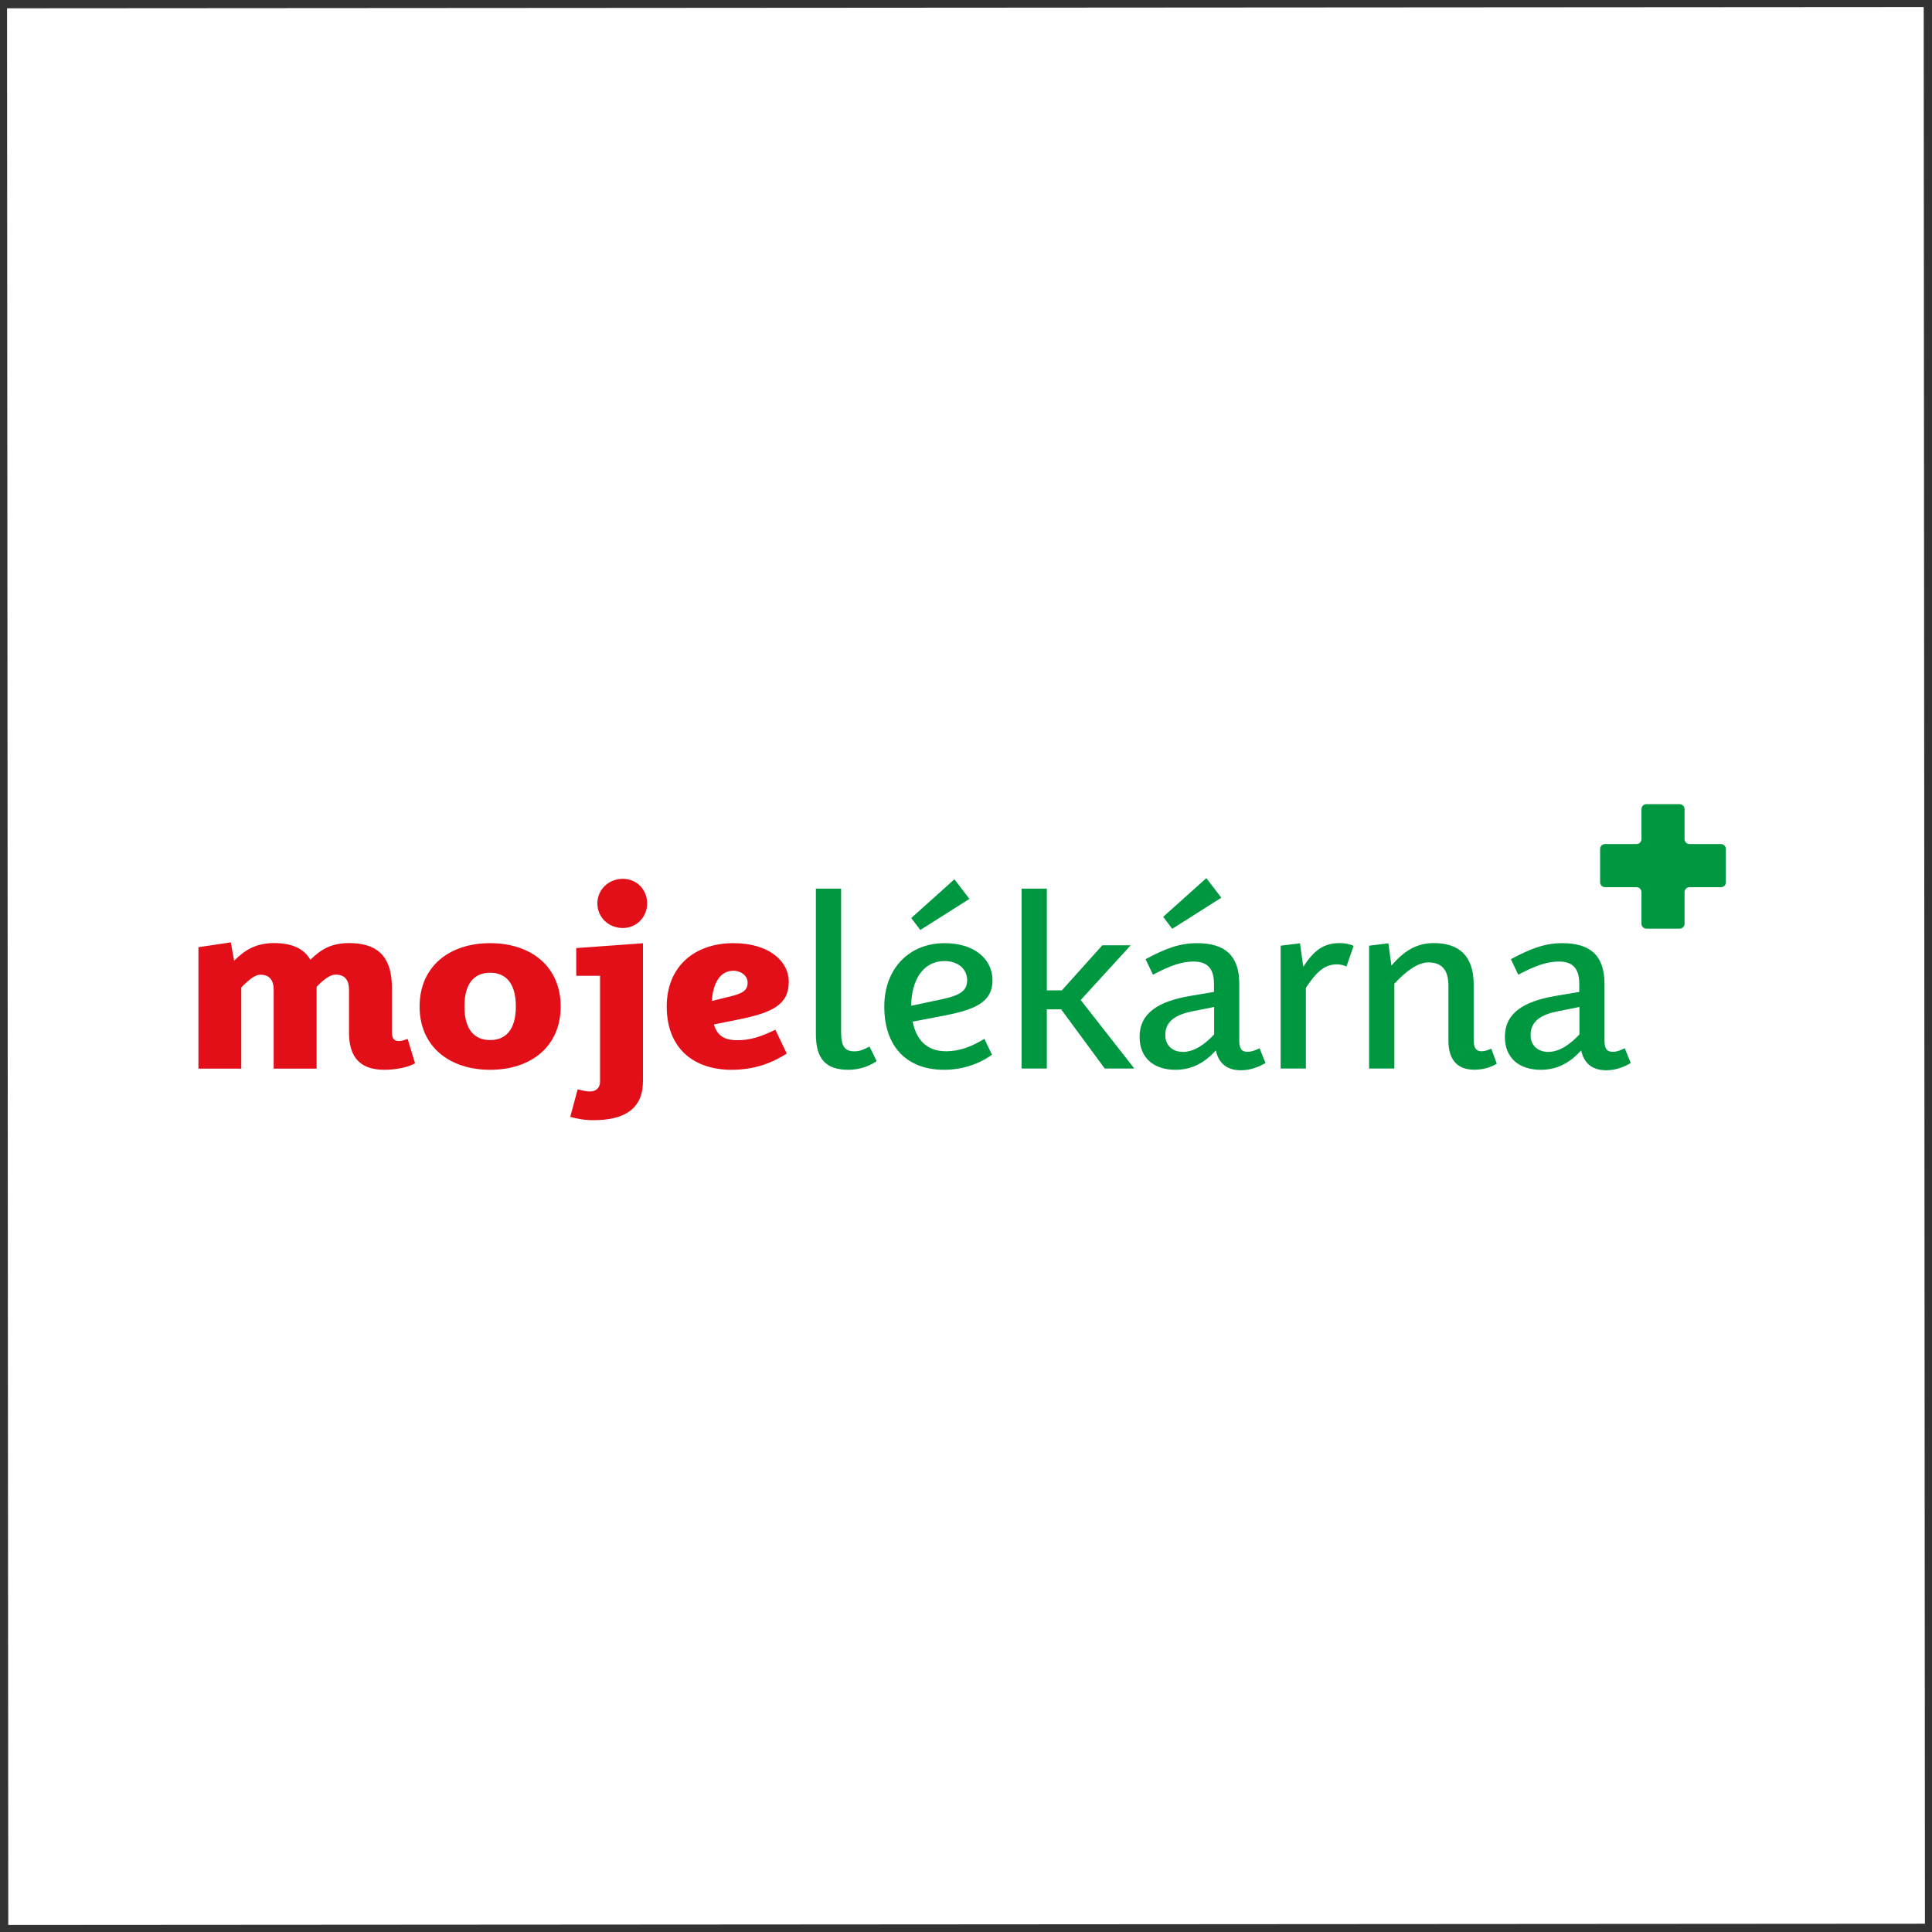 <svg width="252" height="252" viewBox="0 0 252 252" fill="none" xmlns="http://www.w3.org/2000/svg">
<rect x="0" y="0" width="252" height="252" fill="#333333" stroke="none"/>
<rect x="0.918" y="1.082" width="250" height="250" transform="rotate(-0.037 0.918 1.082)" fill="white"/>
<g clip-path="url(#clip0_315_31)">
<path d="M214.596 135.651L213.458 132.812L212.165 133.419V128.308C212.165 123.104 209.109 120.121 203.786 120.121C200.833 120.121 198.505 121.047 195.715 122.548L193.9 123.525C192.577 121.335 190.208 120.121 187.039 120.121C185.767 120.121 184.66 120.358 183.696 120.749L183.573 119.833L180.763 120.183L178.24 120.491L177.388 120.594C176.414 120.214 175.45 120.121 174.773 120.121C173.778 120.121 172.907 120.275 172.138 120.543L172.035 119.823L169.225 120.173L166.712 120.481L164.179 120.79V125.479C163.492 122.96 161.8 121.263 159.277 120.522L160.856 119.525L163.533 117.838L161.605 115.329L159.646 112.768L157.749 110.3L155.431 112.377L149.801 117.427L147.821 119.206L148.724 120.399H142.509L141.648 121.355L139.432 123.834V113.015H130.377V117.622L128.736 115.483L126.777 112.922L124.88 110.454L122.562 112.531L116.931 117.581L114.952 119.36L116.562 121.479L116.962 122.014C114.624 123.649 113.045 126.251 112.593 129.398V113.015H103.538V122.908C103.281 122.651 103.004 122.415 102.707 122.188C100.892 120.831 98.461 120.121 95.671 120.121C92.4 120.121 89.569 121.129 87.477 123.042C87.221 123.279 86.975 123.536 86.739 123.793V120.44C87.098 119.658 87.303 118.774 87.303 117.838C87.303 114.475 84.585 111.739 81.252 111.739C77.919 111.739 75.047 114.475 75.047 117.838C75.047 118.887 75.304 119.874 75.765 120.728L74.955 120.79L72.278 120.985V122.888C70.114 121.088 67.243 120.132 63.941 120.132C60.638 120.132 57.644 121.119 55.469 123.001C54.69 123.68 54.023 124.451 53.49 125.294C53.09 124.07 52.475 123.042 51.623 122.23C50.167 120.841 48.126 120.142 45.532 120.142C43.47 120.142 41.911 120.677 40.691 121.396C39.522 120.666 37.912 120.142 35.707 120.142C34.538 120.142 33.512 120.327 32.62 120.615L32.445 119.669L29.687 120.08L25.461 120.707L23 121.067V142.284H44.178V139.867C45.46 141.533 47.49 142.439 50.126 142.439C52.136 142.439 54.157 141.986 55.521 141.246L56.782 140.556C58.761 141.801 61.202 142.449 63.93 142.449C67.294 142.449 70.227 141.461 72.401 139.579C72.709 139.312 72.986 139.045 73.253 138.757L72.555 141.359L71.591 144.948L70.853 147.694L73.581 148.475C74.883 148.846 76.104 149.021 77.416 149.021C80.114 149.021 82.196 148.465 83.785 147.324C85.129 146.357 86.729 144.485 86.729 141.081V138.952C88.708 141.174 91.703 142.449 95.415 142.449C98.594 142.449 101.456 141.605 104.173 139.878L104.696 139.549C105.866 141.431 107.896 142.449 110.655 142.449C112.521 142.449 114.296 141.914 115.916 140.865L116.552 140.454C118.285 141.739 120.521 142.449 123.126 142.449C125.731 142.449 128.264 141.729 130.377 140.412V142.295H139.432V137.924L141.781 141.122L142.642 142.295H151.575C152.119 142.397 152.693 142.449 153.298 142.449C154.98 142.449 156.508 142.058 157.913 141.256C158.949 142.068 160.292 142.511 161.841 142.511C162.702 142.511 163.472 142.377 164.148 142.192V142.295H173.204V129.778C173.902 128.842 174.189 128.698 174.363 128.698C174.363 128.698 174.384 128.698 174.394 128.709L175.676 129.305V142.284H184.731V129.532C185.357 128.956 185.778 128.688 186.024 128.554V135.774C186.024 139.816 188.485 142.439 192.29 142.439C194.228 142.439 195.674 141.842 196.587 141.307C197.777 142.037 199.253 142.439 200.935 142.439C202.617 142.439 204.145 142.048 205.55 141.246C206.586 142.058 207.93 142.5 209.478 142.5C211.57 142.5 213.119 141.749 214.104 141.184L216.288 139.929L215.345 137.595L214.565 135.661L214.596 135.651ZM75.376 139.147L73.283 138.705C74.217 137.687 74.924 136.494 75.376 135.178V139.147ZM112.593 133.676V133.306C112.614 133.419 112.624 133.542 112.645 133.656L112.593 133.686V133.676ZM130.366 132.905L130.264 132.689C130.264 132.689 130.336 132.617 130.366 132.586V132.905V132.905ZM130.366 122.857C130.12 122.589 129.843 122.343 129.546 122.106C128.684 121.427 127.679 120.913 126.561 120.584L127.977 119.689L130.366 118.177V122.857V122.857ZM146.242 132.504L144.734 130.57L147.432 127.629L147.78 128.369L148.365 129.593C147.391 130.406 146.683 131.393 146.252 132.514L146.242 132.504ZM195.11 130.498V128.411C195.11 128.143 195.1 127.876 195.079 127.619L195.438 128.38L196.023 129.604C195.684 129.881 195.387 130.179 195.11 130.498Z" fill="white"/>
<path d="M224.472 107.204H222.605V105.538C222.605 103.584 221.026 102 219.078 102H214.75C212.801 102 211.222 103.584 211.222 105.538V107.204H209.355C207.407 107.204 205.827 108.788 205.827 110.742V115.072C205.827 117.026 207.407 118.609 209.355 118.609H211.222V120.481C211.222 122.435 212.801 124.019 214.75 124.019H219.078C221.026 124.019 222.605 122.435 222.605 120.481V118.609H224.472C226.421 118.609 228 117.026 228 115.072V110.742C228 108.788 226.421 107.204 224.472 107.204" fill="white"/>
<path d="M41.296 139.384H35.697V129.131C35.697 127.886 35.194 127.135 33.953 127.135C33.266 127.135 32.497 127.763 31.471 128.791V139.384H25.882V123.546L30.107 122.919L30.538 125.315C31.902 123.916 33.43 123.011 35.697 123.011C37.963 123.011 39.583 123.639 40.486 125.192C41.788 123.885 43.163 123.011 45.521 123.011C48.998 123.011 51.121 124.513 51.121 128.873V134.674C51.121 135.425 51.398 135.795 52.023 135.795C52.331 135.795 52.711 135.671 53.172 135.517L54.136 138.695C53.172 139.23 51.613 139.538 50.126 139.538C46.957 139.538 45.521 137.883 45.521 134.674V129.12C45.521 127.876 45.029 127.125 43.778 127.125C43.06 127.125 42.25 127.722 41.296 128.719V139.384V139.384Z" fill="#E20E18"/>
<path d="M63.93 139.538C58.618 139.538 54.731 136.515 54.731 131.28C54.731 126.045 58.618 123.021 63.93 123.021C69.243 123.021 73.13 126.045 73.13 131.28C73.13 136.515 69.243 139.538 63.93 139.538ZM63.93 126.878C61.879 126.878 60.577 128.246 60.577 131.27C60.577 134.293 61.879 135.661 63.93 135.661C65.981 135.661 67.284 134.293 67.284 131.27C67.284 128.246 65.981 126.878 63.93 126.878Z" fill="#E20E18"/>
<path d="M83.857 141.06C83.857 144.711 81.334 146.11 77.427 146.11C76.216 146.11 75.252 145.925 74.381 145.678L75.345 142.089C75.94 142.212 76.37 142.367 76.934 142.367C77.775 142.367 78.268 141.873 78.268 141.06V127.279H75.16V123.659L83.867 123.032V141.05L83.857 141.06ZM81.242 121.047C79.406 121.047 77.919 119.679 77.919 117.838C77.919 115.997 79.416 114.629 81.242 114.629C83.067 114.629 84.411 116.059 84.411 117.838C84.411 119.617 83.016 121.047 81.242 121.047Z" fill="#E20E18"/>
<path d="M102.625 137.42C100.666 138.664 98.4 139.538 95.415 139.538C90.564 139.538 86.965 136.823 86.965 131.28C86.965 126.045 90.605 123.021 95.671 123.021C100.246 123.021 102.881 125.325 102.881 128.071C102.881 131.033 100.769 132.092 96.225 132.997L93.118 133.625C93.549 135.085 94.482 135.682 96.164 135.682C97.969 135.682 99.302 135.178 101.138 134.314L102.625 137.43V137.42ZM92.862 130.56L95.282 129.963C96.8 129.593 97.517 129.213 97.517 128.184C97.517 127.279 96.677 126.621 95.651 126.621C94 126.621 93.005 128.123 92.851 130.55" fill="#E20E18"/>
<path d="M114.347 138.417C113.291 139.106 112.081 139.538 110.645 139.538C107.66 139.538 106.419 138.047 106.419 134.89V115.905H109.712V134.643C109.712 136.515 110.214 137.132 111.486 137.132C112.173 137.132 112.757 136.854 113.414 136.504L114.347 138.407V138.417Z" fill="#009741"/>
<path d="M129.392 137.574C127.741 138.757 125.567 139.538 123.116 139.538C118.521 139.538 115.342 136.761 115.342 131.28C115.342 126.323 118.603 123.021 123.208 123.021C127.033 123.021 129.454 125.047 129.454 127.855C129.454 130.971 126.777 131.784 122.521 132.596L119.044 133.254C119.506 135.62 120.88 137.121 123.392 137.121C125.228 137.121 126.838 136.463 128.397 135.496L129.392 137.584V137.574ZM126.438 117.252L120.039 121.304L118.859 119.741L124.49 114.691L126.449 117.252H126.438ZM118.849 131.187L121.957 130.529C124.787 129.963 126.151 129.501 126.151 127.876C126.151 126.353 124.91 125.356 123.198 125.356C120.398 125.356 118.88 127.845 118.849 131.187" fill="#009741"/>
<path d="M140.96 130.436L147.955 139.374H144.099L138.407 131.65H136.54V139.374H133.248V115.905H136.54V129.182H138.499L143.781 123.299H147.483L140.96 130.436Z" fill="#009741"/>
<path d="M165.051 138.664C164.179 139.158 163.154 139.6 161.851 139.6C159.954 139.6 158.928 138.603 158.59 137.008C157.195 138.541 155.575 139.538 153.308 139.538C150.662 139.538 148.642 138.14 148.642 135.239C148.642 132.185 151.031 130.622 155.205 129.912L158.344 129.377V128.318C158.344 126.415 157.564 125.418 155.698 125.418C154.241 125.418 152.713 125.891 150.385 127.135L149.421 125.109C152.036 123.711 153.862 123.022 156.139 123.022C159.718 123.022 161.646 124.585 161.646 128.318V135.733C161.646 136.7 161.892 137.194 162.733 137.194C163.266 137.194 163.759 136.978 164.292 136.731L165.071 138.664H165.051ZM159.297 117.098L152.898 121.15L151.719 119.587L157.349 114.537L159.308 117.098H159.297ZM154.293 137.204C155.811 137.204 157.185 136.175 158.364 134.931V131.342L155.534 131.907C153.39 132.339 151.995 133.183 151.995 134.993C151.995 136.422 152.99 137.204 154.293 137.204" fill="#009741"/>
<path d="M175.614 126.066C175.214 125.881 174.835 125.788 174.373 125.788C172.661 125.788 171.604 126.94 170.333 128.843V139.374H167.041V123.351L169.563 123.042L169.994 126.097C171.358 124.009 172.609 123.011 174.753 123.011C175.409 123.011 176.055 123.135 176.558 123.381L175.625 126.066H175.614Z" fill="#009741"/>
<path d="M181.091 123.042L181.491 125.942C183.111 124.071 184.721 123.011 187.029 123.011C190.198 123.011 192.218 124.574 192.218 128.4V135.661C192.218 136.628 192.495 137.122 193.244 137.122C193.736 137.122 194.054 136.967 194.515 136.782L195.233 138.746C194.515 139.178 193.521 139.528 192.31 139.528C190.105 139.528 188.926 138.253 188.926 135.754V128.555C188.926 126.59 188.116 125.531 186.311 125.531C184.916 125.531 183.388 126.683 181.87 128.308V139.374H178.578V123.351L181.101 123.042H181.091Z" fill="#009741"/>
<path d="M212.699 138.664C211.827 139.158 210.801 139.6 209.499 139.6C207.602 139.6 206.576 138.602 206.238 137.008C204.843 138.541 203.222 139.538 200.956 139.538C198.31 139.538 196.29 138.14 196.29 135.239C196.29 132.185 198.679 130.622 202.853 129.912L205.991 129.377V128.318C205.991 126.415 205.212 125.418 203.345 125.418C201.889 125.418 200.361 125.891 198.033 127.135L197.069 125.109C199.684 123.711 201.51 123.021 203.786 123.021C207.355 123.021 209.283 124.585 209.283 128.318V135.733C209.283 136.7 209.53 137.193 210.371 137.193C210.904 137.193 211.396 136.978 211.929 136.731L212.709 138.664H212.699ZM201.94 137.204C203.458 137.204 204.832 136.175 206.012 134.931V131.342L203.181 131.907C201.038 132.339 199.643 133.183 199.643 134.993C199.643 136.422 200.638 137.204 201.94 137.204" fill="#009741"/>
<path d="M220.37 110.094C220.011 110.094 219.724 109.796 219.724 109.446V105.538C219.724 105.178 219.437 104.89 219.078 104.89H214.75C214.391 104.89 214.104 105.178 214.104 105.538V109.446C214.104 109.806 213.816 110.094 213.457 110.094H209.355C208.996 110.094 208.709 110.382 208.709 110.742V115.072C208.709 115.431 208.996 115.719 209.355 115.719H213.457C213.816 115.719 214.104 116.007 214.104 116.367V120.481C214.104 120.841 214.391 121.129 214.75 121.129H219.078C219.437 121.129 219.724 120.831 219.724 120.481V116.367C219.724 116.007 220.011 115.719 220.37 115.719H224.472C224.831 115.719 225.118 115.431 225.118 115.072V110.742C225.118 110.382 224.831 110.094 224.472 110.094H220.37Z" fill="#009741"/>
</g>
<defs>
<clipPath id="clip0_315_31">
<rect width="205" height="47" fill="white" transform="translate(23 102)"/>
</clipPath>
</defs>
</svg>

